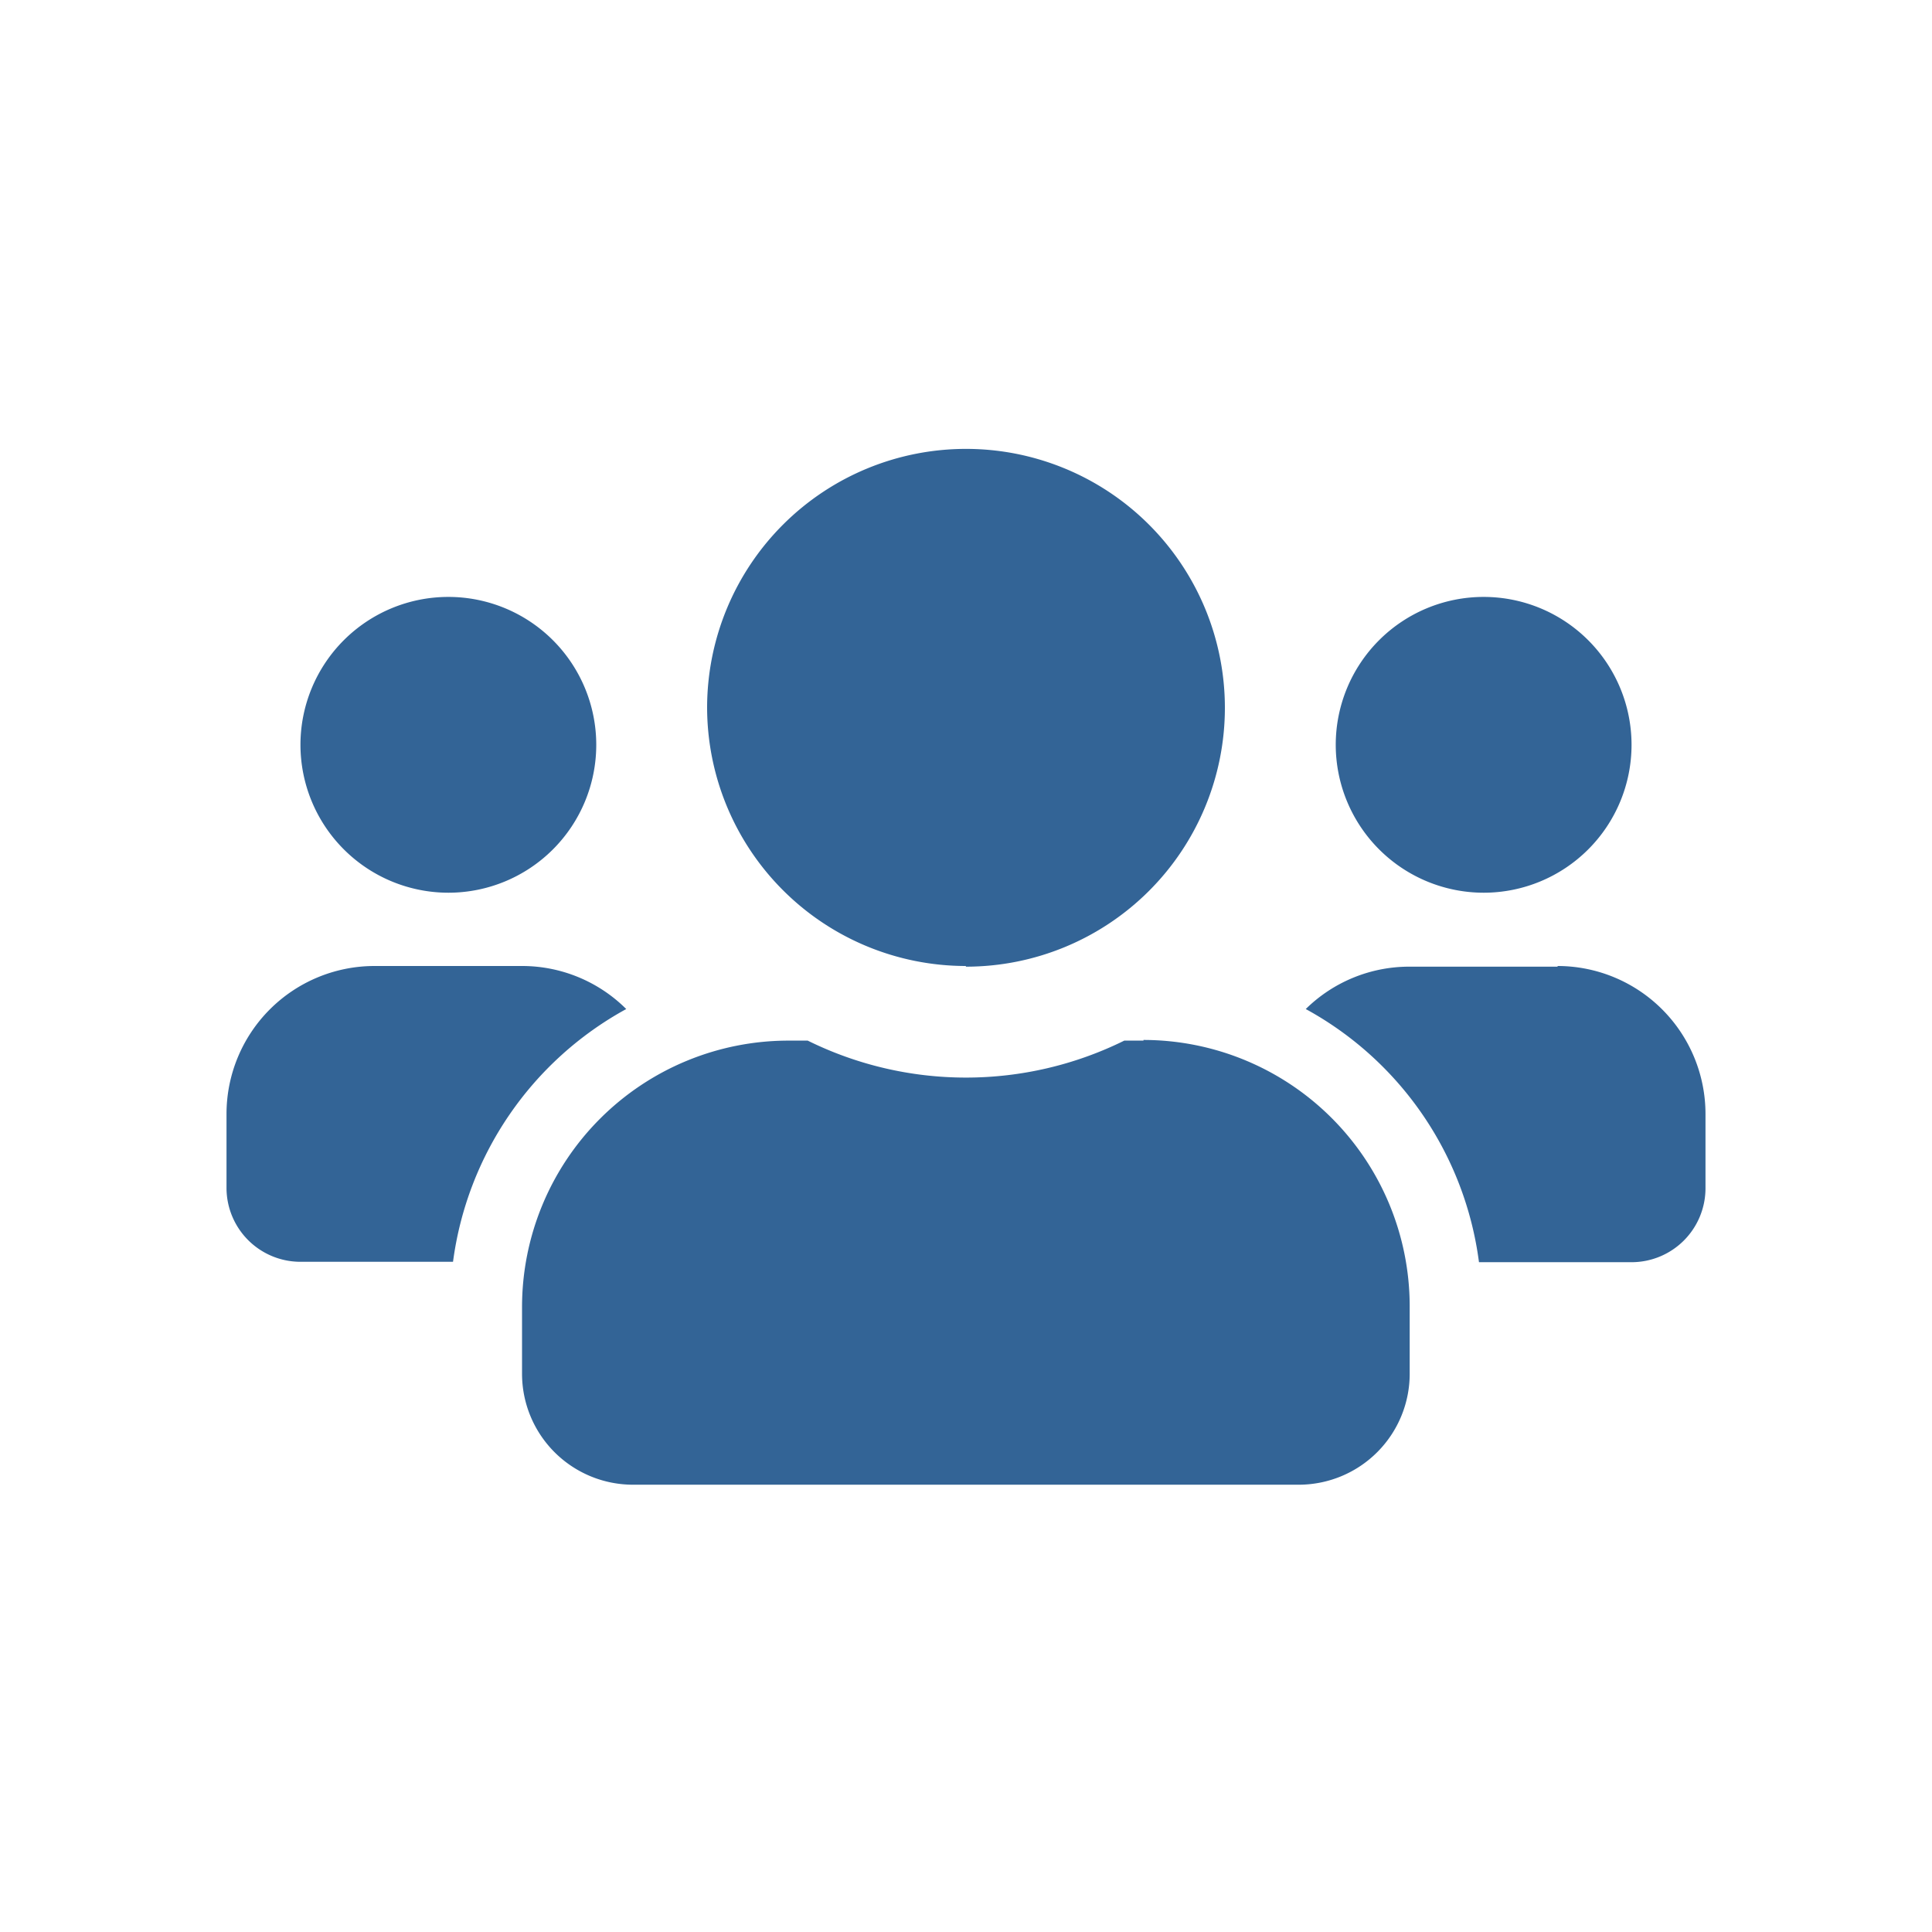 <svg id="Ebene_3" data-name="Ebene 3" xmlns="http://www.w3.org/2000/svg" viewBox="0 0 145 145"><defs><style>.cls-1{fill:#336496;}</style></defs><path id="users-solid" class="cls-1" d="M33.65,67a11.1,11.1,0,1,0-11.1-11.1h0A11.11,11.11,0,0,0,33.65,67Zm77.7,0a11.1,11.1,0,1,0-11.1-11.1h0A11.11,11.11,0,0,0,111.35,67Zm5.55,5.55H105.8A11.07,11.07,0,0,0,98,75.73a25.38,25.38,0,0,1,13,19h11.45A5.55,5.55,0,0,0,128,89.16h0V83.6A11.11,11.11,0,0,0,116.9,72.5Zm-44.4,0A19.43,19.43,0,1,0,53.07,53.07h0A19.43,19.43,0,0,0,72.48,72.5Zm13.32,5.55H84.38a26.82,26.82,0,0,1-23.76,0H59.18a20,20,0,0,0-20,20v5a8.33,8.33,0,0,0,8.33,8.33H97.47A8.33,8.33,0,0,0,105.8,103V98A20,20,0,0,0,85.82,78.05ZM47,75.73A11.07,11.07,0,0,0,39.2,72.5H28.1A11.11,11.11,0,0,0,17,83.6v5.55a5.55,5.55,0,0,0,5.54,5.55H34A25.43,25.43,0,0,1,47,75.73Z"/></svg>